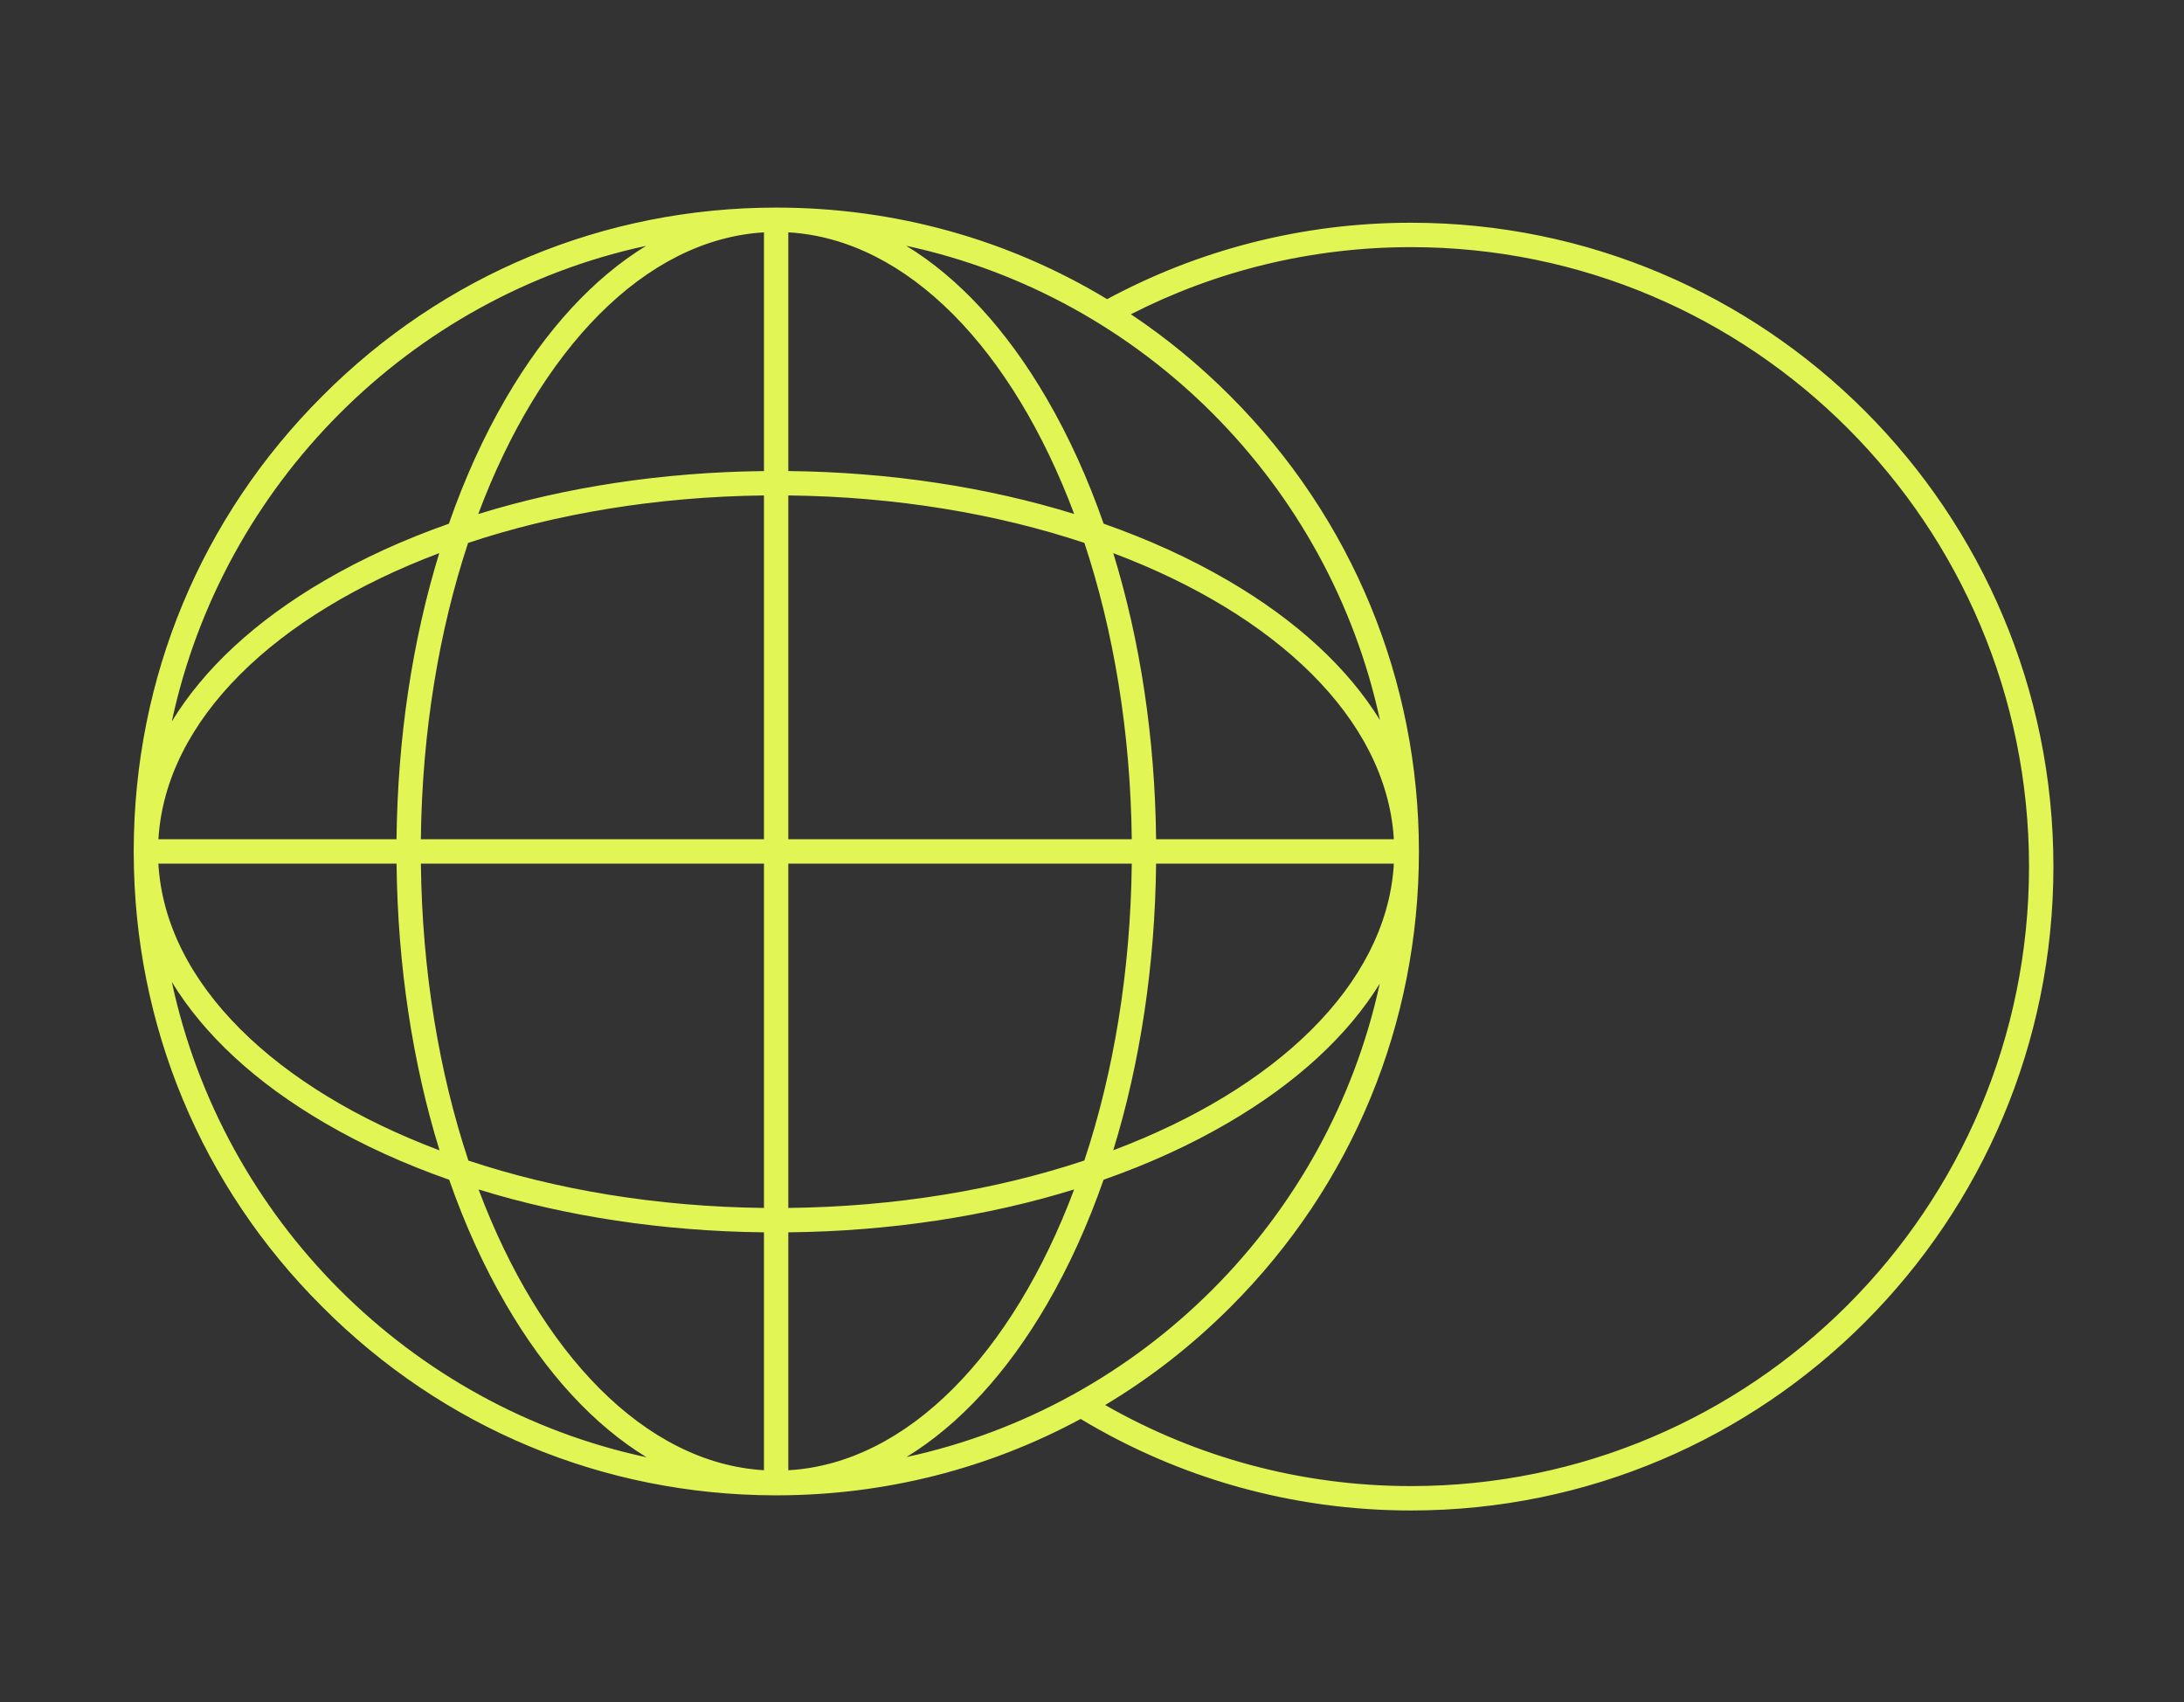 <svg width="77" height="60" viewBox="0 0 77 60" fill="none" xmlns="http://www.w3.org/2000/svg">
<rect x="0" y="0" width="77" height="60" fill="#333333" stroke="none"/>
<g clip-path="url(#clip0_2363_468)">
<path fill-rule="evenodd" clip-rule="evenodd" d="M38.963 49.529C40.556 48.577 42.041 47.419 43.386 46.071C47.676 41.785 50.026 36.09 50.026 30.022C50.026 23.966 47.664 18.259 43.386 13.972C42.299 12.88 41.122 11.913 39.871 11.078C42.835 9.565 46.192 8.712 49.747 8.712C61.779 8.712 71.536 18.487 71.536 30.549C71.536 42.612 61.779 52.387 49.747 52.387C45.824 52.387 42.143 51.348 38.963 49.529ZM38.1 50.02C41.503 52.069 45.488 53.247 49.747 53.247C62.256 53.247 72.396 43.085 72.396 30.549C72.396 18.014 62.256 7.852 49.747 7.852C45.871 7.852 42.223 8.827 39.033 10.546C35.549 8.439 31.549 7.318 27.37 7.318C21.315 7.318 15.632 9.673 11.355 13.972C7.083 18.241 4.734 23.905 4.715 29.945C4.714 29.972 4.714 29.998 4.714 30.024C4.714 30.051 4.714 30.078 4.715 30.104C4.736 36.13 7.084 41.804 11.355 46.059C15.614 50.34 21.268 52.694 27.295 52.713C27.32 52.713 27.345 52.713 27.37 52.713C27.395 52.713 27.42 52.713 27.445 52.713C31.222 52.701 34.861 51.769 38.1 50.02ZM15.496 40.552C9.719 38.381 5.827 34.675 5.584 30.445H13.981C14.02 34.021 14.543 37.464 15.496 40.552ZM16.514 40.912C15.486 37.82 14.882 34.25 14.839 30.445H26.935V42.582C23.149 42.539 19.595 41.937 16.514 40.912ZM14.838 29.585H26.935V17.465C23.144 17.509 19.587 18.112 16.503 19.139C15.481 22.227 14.88 25.789 14.838 29.585ZM27.793 17.465V29.585H39.902C39.859 25.789 39.256 22.227 38.232 19.138C35.147 18.111 31.587 17.507 27.793 17.465ZM39.902 30.445H27.793V42.582C31.587 42.54 35.146 41.937 38.231 40.91C39.257 37.818 39.86 34.25 39.902 30.445ZM39.249 40.549C40.201 37.461 40.722 34.019 40.76 30.445H49.139L49.137 30.542C48.841 34.73 44.974 38.394 39.249 40.549ZM49.138 29.519L49.139 29.585H40.76C40.721 26.017 40.2 22.582 39.25 19.499C44.98 21.656 48.849 25.326 49.138 29.519ZM5.585 29.585H13.98C14.019 26.018 14.538 22.582 15.486 19.499C9.722 21.667 5.838 25.364 5.585 29.585ZM22.797 51.372C14.446 49.582 7.852 42.98 6.058 34.615C7.186 36.468 9.007 38.162 11.441 39.581C12.78 40.364 14.256 41.035 15.837 41.589C16.388 43.165 17.056 44.637 17.833 45.972C19.251 48.415 20.944 50.241 22.797 51.372ZM26.935 51.828C22.726 51.577 19.039 47.695 16.873 41.93C19.949 42.881 23.376 43.403 26.935 43.442V51.828ZM27.793 51.829C32.01 51.585 35.704 47.702 37.871 41.929C34.79 42.882 31.358 43.404 27.793 43.442V51.829ZM27.793 16.605C31.358 16.644 34.791 17.166 37.872 18.119C35.703 12.333 32.005 8.435 27.793 8.19V16.605ZM26.935 8.191V16.606C23.372 16.645 19.94 17.168 16.861 18.121C19.025 12.338 22.718 8.443 26.935 8.191ZM17.833 14.047C17.051 15.392 16.379 16.874 15.826 18.462C14.249 19.015 12.777 19.686 11.441 20.466C9.006 21.886 7.186 23.58 6.057 25.434C7.85 17.073 14.438 10.467 22.78 8.666C20.933 9.796 19.248 11.616 17.833 14.047ZM36.908 14.059C37.688 15.4 38.358 16.878 38.91 18.461C40.488 19.014 41.962 19.685 43.299 20.466C45.712 21.873 47.522 23.55 48.653 25.385C46.853 17.044 40.278 10.459 31.951 8.664C33.801 9.795 35.491 11.619 36.908 14.059ZM31.96 51.363C40.271 49.565 46.834 42.999 48.645 34.676C47.514 36.506 45.707 38.178 43.299 39.581C41.962 40.363 40.487 41.034 38.908 41.587C38.356 43.169 37.687 44.645 36.908 45.984C35.493 48.414 33.806 50.233 31.96 51.363Z" fill="#E1F655"/>
</g>
<defs>
<clipPath id="clip0_2363_468">
<rect width="76.667" height="60" fill="white" transform="translate(0.333)"/>
</clipPath>
</defs>
</svg>
